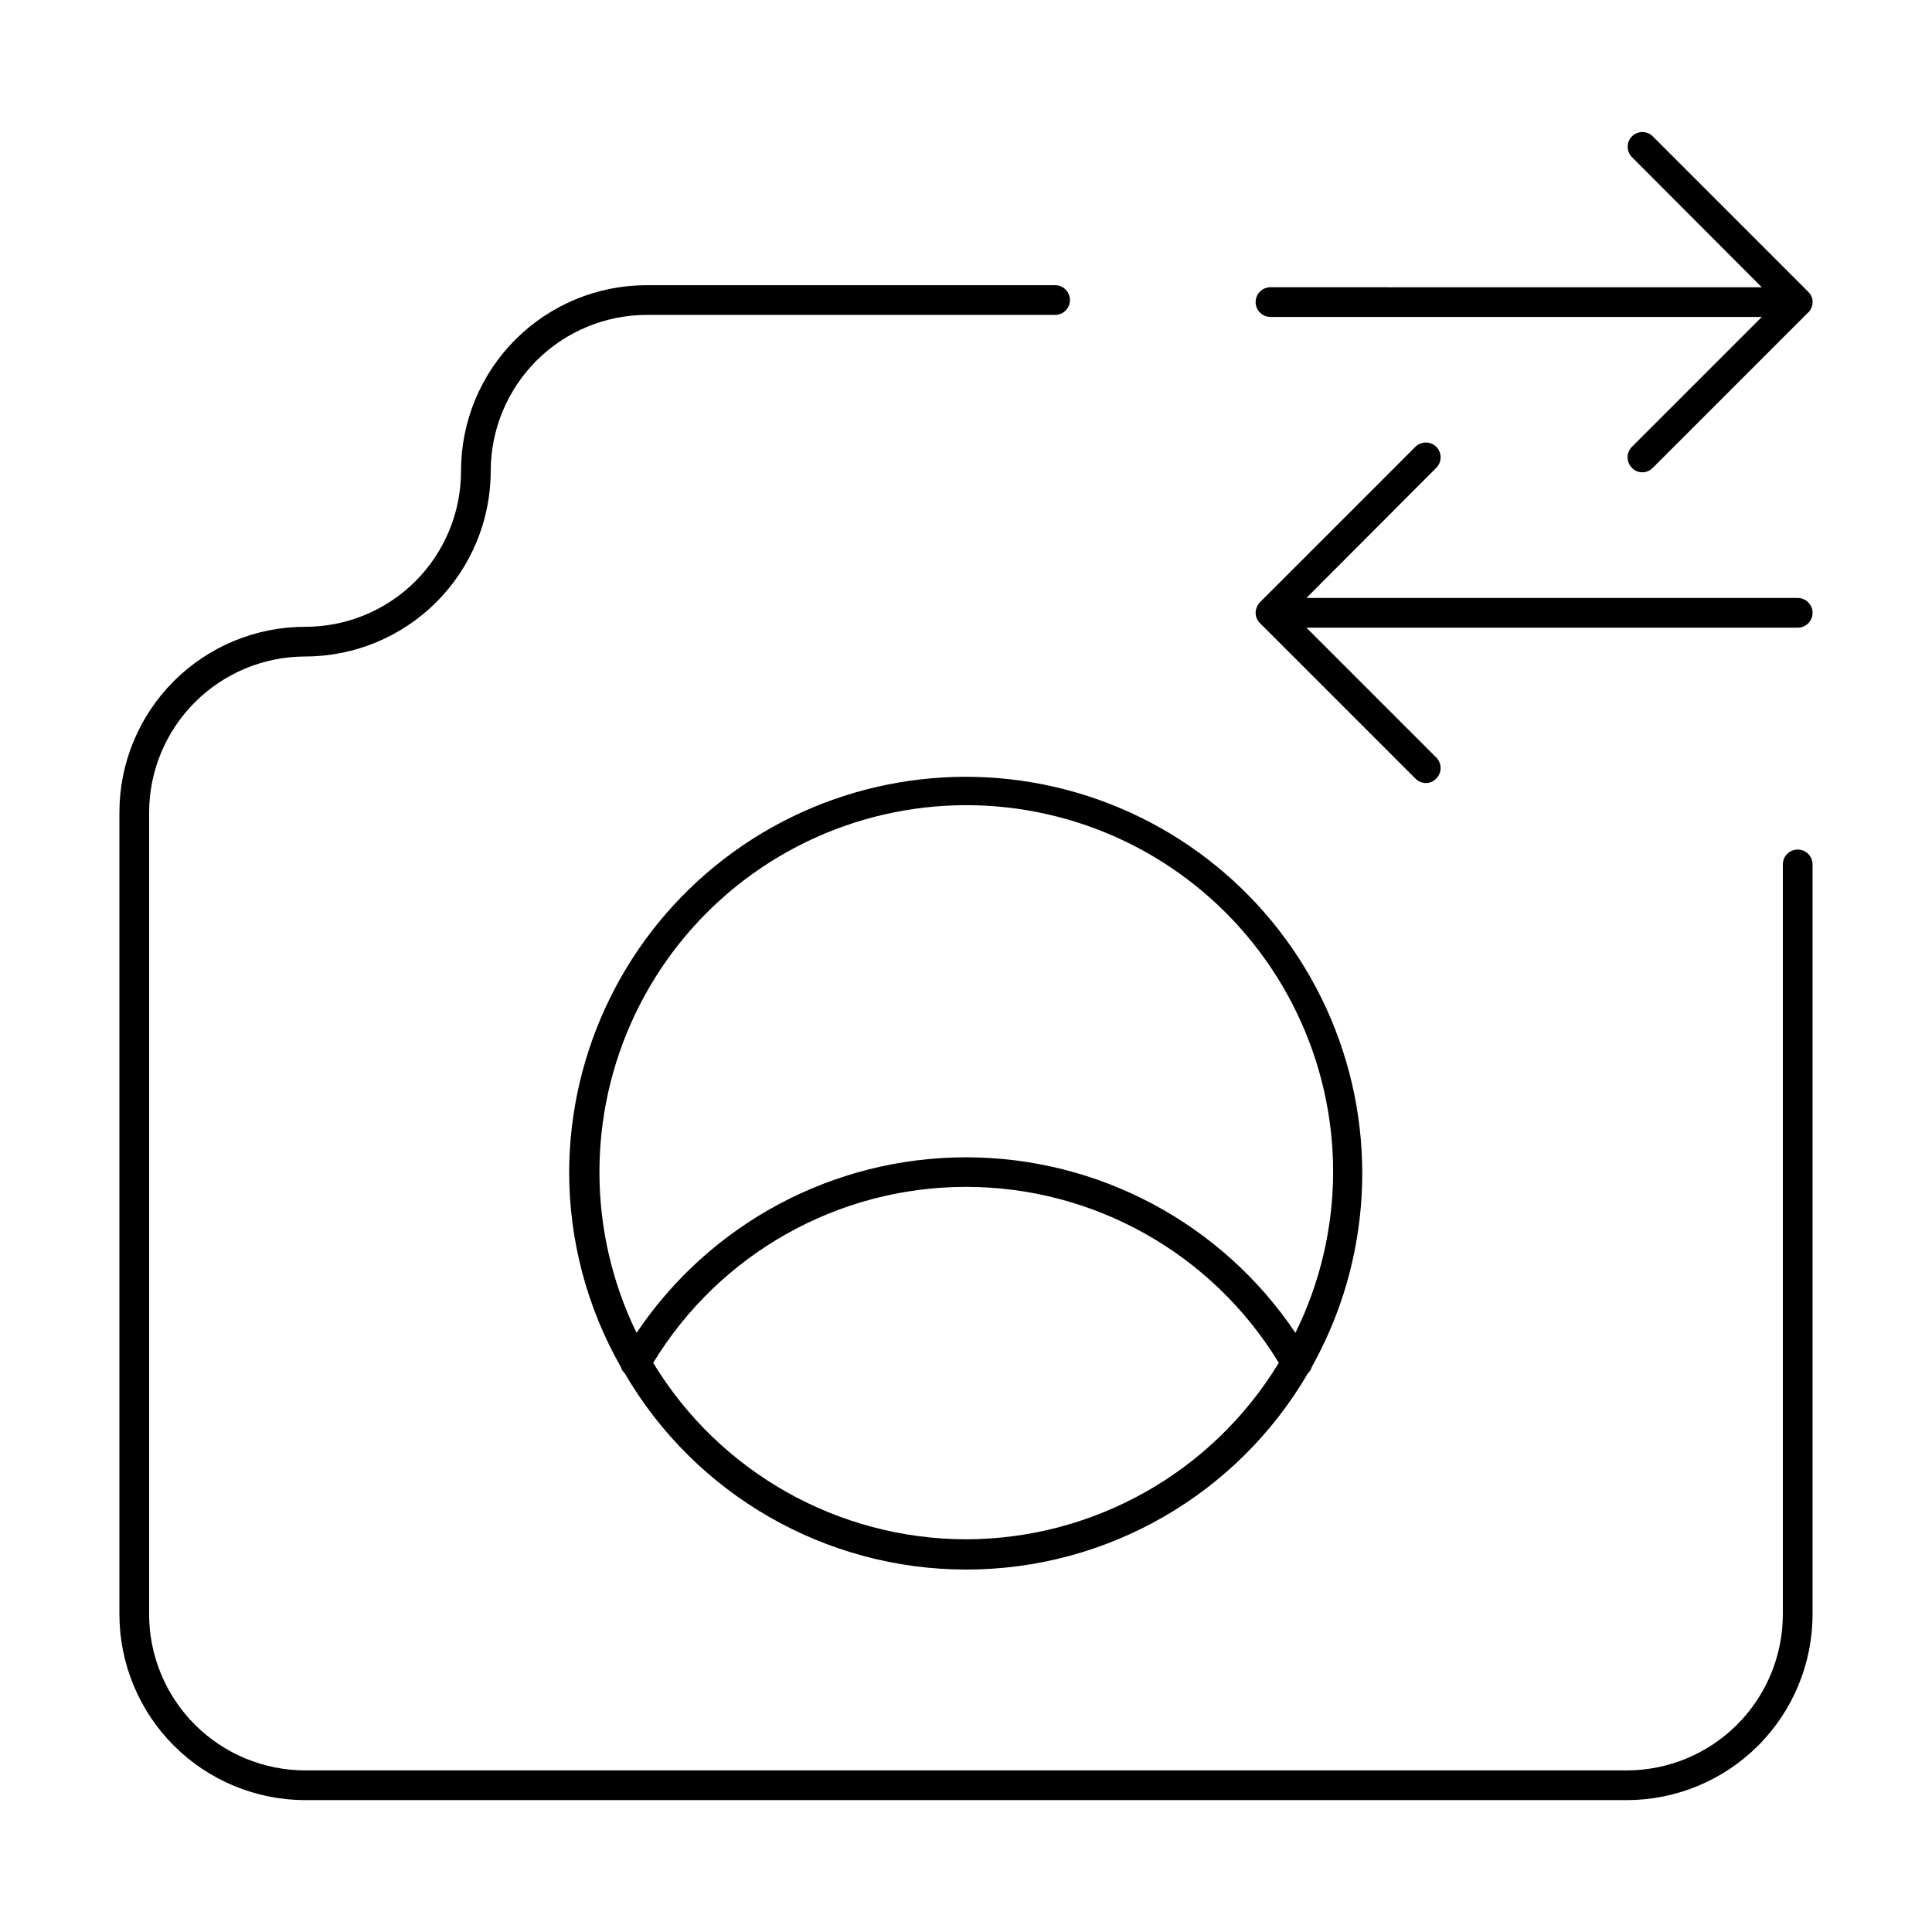<?xml version="1.0" encoding="UTF-8"?>
<!-- Uploaded to: ICON Repo, www.svgrepo.com, Generator: ICON Repo Mixer Tools -->
<svg fill="#000000" width="800px" height="800px" version="1.1" viewBox="144 144 512 512" xmlns="http://www.w3.org/2000/svg">
 <g>
  <path d="m480.69 228h130.2l-34.402 34.402v-0.004c-0.742 0.738-1.164 1.746-1.164 2.797 0 1.047 0.422 2.055 1.164 2.793 0.711 0.766 1.711 1.195 2.758 1.18 1.039-0.004 2.031-0.43 2.754-1.18l40.934-40.934c0.496-0.391 0.875-0.91 1.102-1.496 0.66-1.457 0.312-3.168-0.863-4.25l-41.172-41.172c-1.523-1.523-3.988-1.523-5.512 0-1.52 1.523-1.52 3.988 0 5.512l34.402 34.48-130.2-0.004c-2.176 0-3.938 1.766-3.938 3.938 0 2.176 1.762 3.938 3.938 3.938z"/>
  <path d="m624.35 306.4c0-1.043-0.414-2.043-1.152-2.781-0.738-0.738-1.738-1.152-2.785-1.152h-130.2l34.402-34.48c0.746-0.738 1.164-1.746 1.164-2.793 0-1.051-0.418-2.059-1.164-2.797-1.531-1.5-3.981-1.5-5.512 0l-40.934 40.934c-0.496 0.422-0.875 0.965-1.102 1.578-0.637 1.457-0.289 3.156 0.863 4.25l41.172 41.172v-0.004c0.723 0.75 1.715 1.176 2.758 1.184 1.043 0.012 2.043-0.418 2.754-1.184 0.746-0.738 1.164-1.742 1.164-2.793s-0.418-2.055-1.164-2.793l-34.402-34.402h130.2c2.176 0 3.938-1.762 3.938-3.938z"/>
  <path d="m620.41 369.14c-2.172 0-3.934 1.762-3.934 3.938v198.77c-0.023 10.957-4.383 21.457-12.129 29.203-7.746 7.746-18.246 12.105-29.199 12.125h-350.3c-10.957-0.02-21.457-4.379-29.203-12.125-7.746-7.746-12.105-18.246-12.125-29.203v-212.54c0.02-10.957 4.379-21.453 12.125-29.199 7.746-7.746 18.246-12.109 29.203-12.129 13.047 0 25.562-5.184 34.789-14.41 9.227-9.227 14.41-21.742 14.41-34.789 0.02-10.957 4.383-21.457 12.129-29.203 7.742-7.746 18.242-12.105 29.199-12.125h108.24c1.047 0 2.047-0.418 2.785-1.156 0.738-0.734 1.152-1.738 1.152-2.781 0-1.043-0.414-2.047-1.152-2.785-0.738-0.734-1.738-1.152-2.785-1.152h-108.24c-13.051 0-25.562 5.184-34.789 14.41-9.227 9.227-14.41 21.742-14.41 34.793 0.02 10.965-4.328 21.488-12.082 29.246-7.758 7.754-18.281 12.102-29.246 12.082-13.051 0-25.566 5.184-34.793 14.41-9.227 9.227-14.41 21.738-14.41 34.789v212.54c0.023 13.043 5.211 25.547 14.434 34.77 9.223 9.219 21.727 14.41 34.77 14.434h350.3c13.039-0.023 25.543-5.215 34.766-14.434 9.223-9.223 14.414-21.727 14.434-34.77v-198.77c0-1.047-0.414-2.047-1.152-2.785s-1.738-1.152-2.785-1.152z"/>
  <path d="m294.83 454.63c0.012 18.109 4.734 35.906 13.699 51.641 0.184 0.637 0.535 1.207 1.023 1.656 18.77 32.211 53.242 52.023 90.527 52.023 37.281 0 71.758-19.812 90.527-52.023 0.484-0.449 0.84-1.02 1.023-1.656 15.879-28.379 17.727-62.508 5.004-92.438-12.723-29.926-38.586-52.277-70.039-60.531-31.457-8.254-64.961-1.48-90.738 18.344-25.777 19.824-40.926 50.465-41.027 82.984zm105.17 97.301c-33.898-0.059-65.312-17.781-82.895-46.762 17.59-28.957 49.012-46.637 82.895-46.637 33.879 0 65.305 17.68 82.891 46.637-17.578 28.98-48.996 46.703-82.891 46.762zm97.297-97.301c-0.039 14.773-3.461 29.34-9.996 42.59-19.535-29.082-52.27-46.523-87.301-46.523-35.035 0-67.766 17.441-87.301 46.523-12.992-26.633-13.125-57.738-0.367-84.48 12.758-26.746 37.016-46.211 65.891-52.871 28.875-6.66 59.207 0.211 82.395 18.66 23.184 18.453 36.688 46.473 36.68 76.102z"/>
 </g>
</svg>